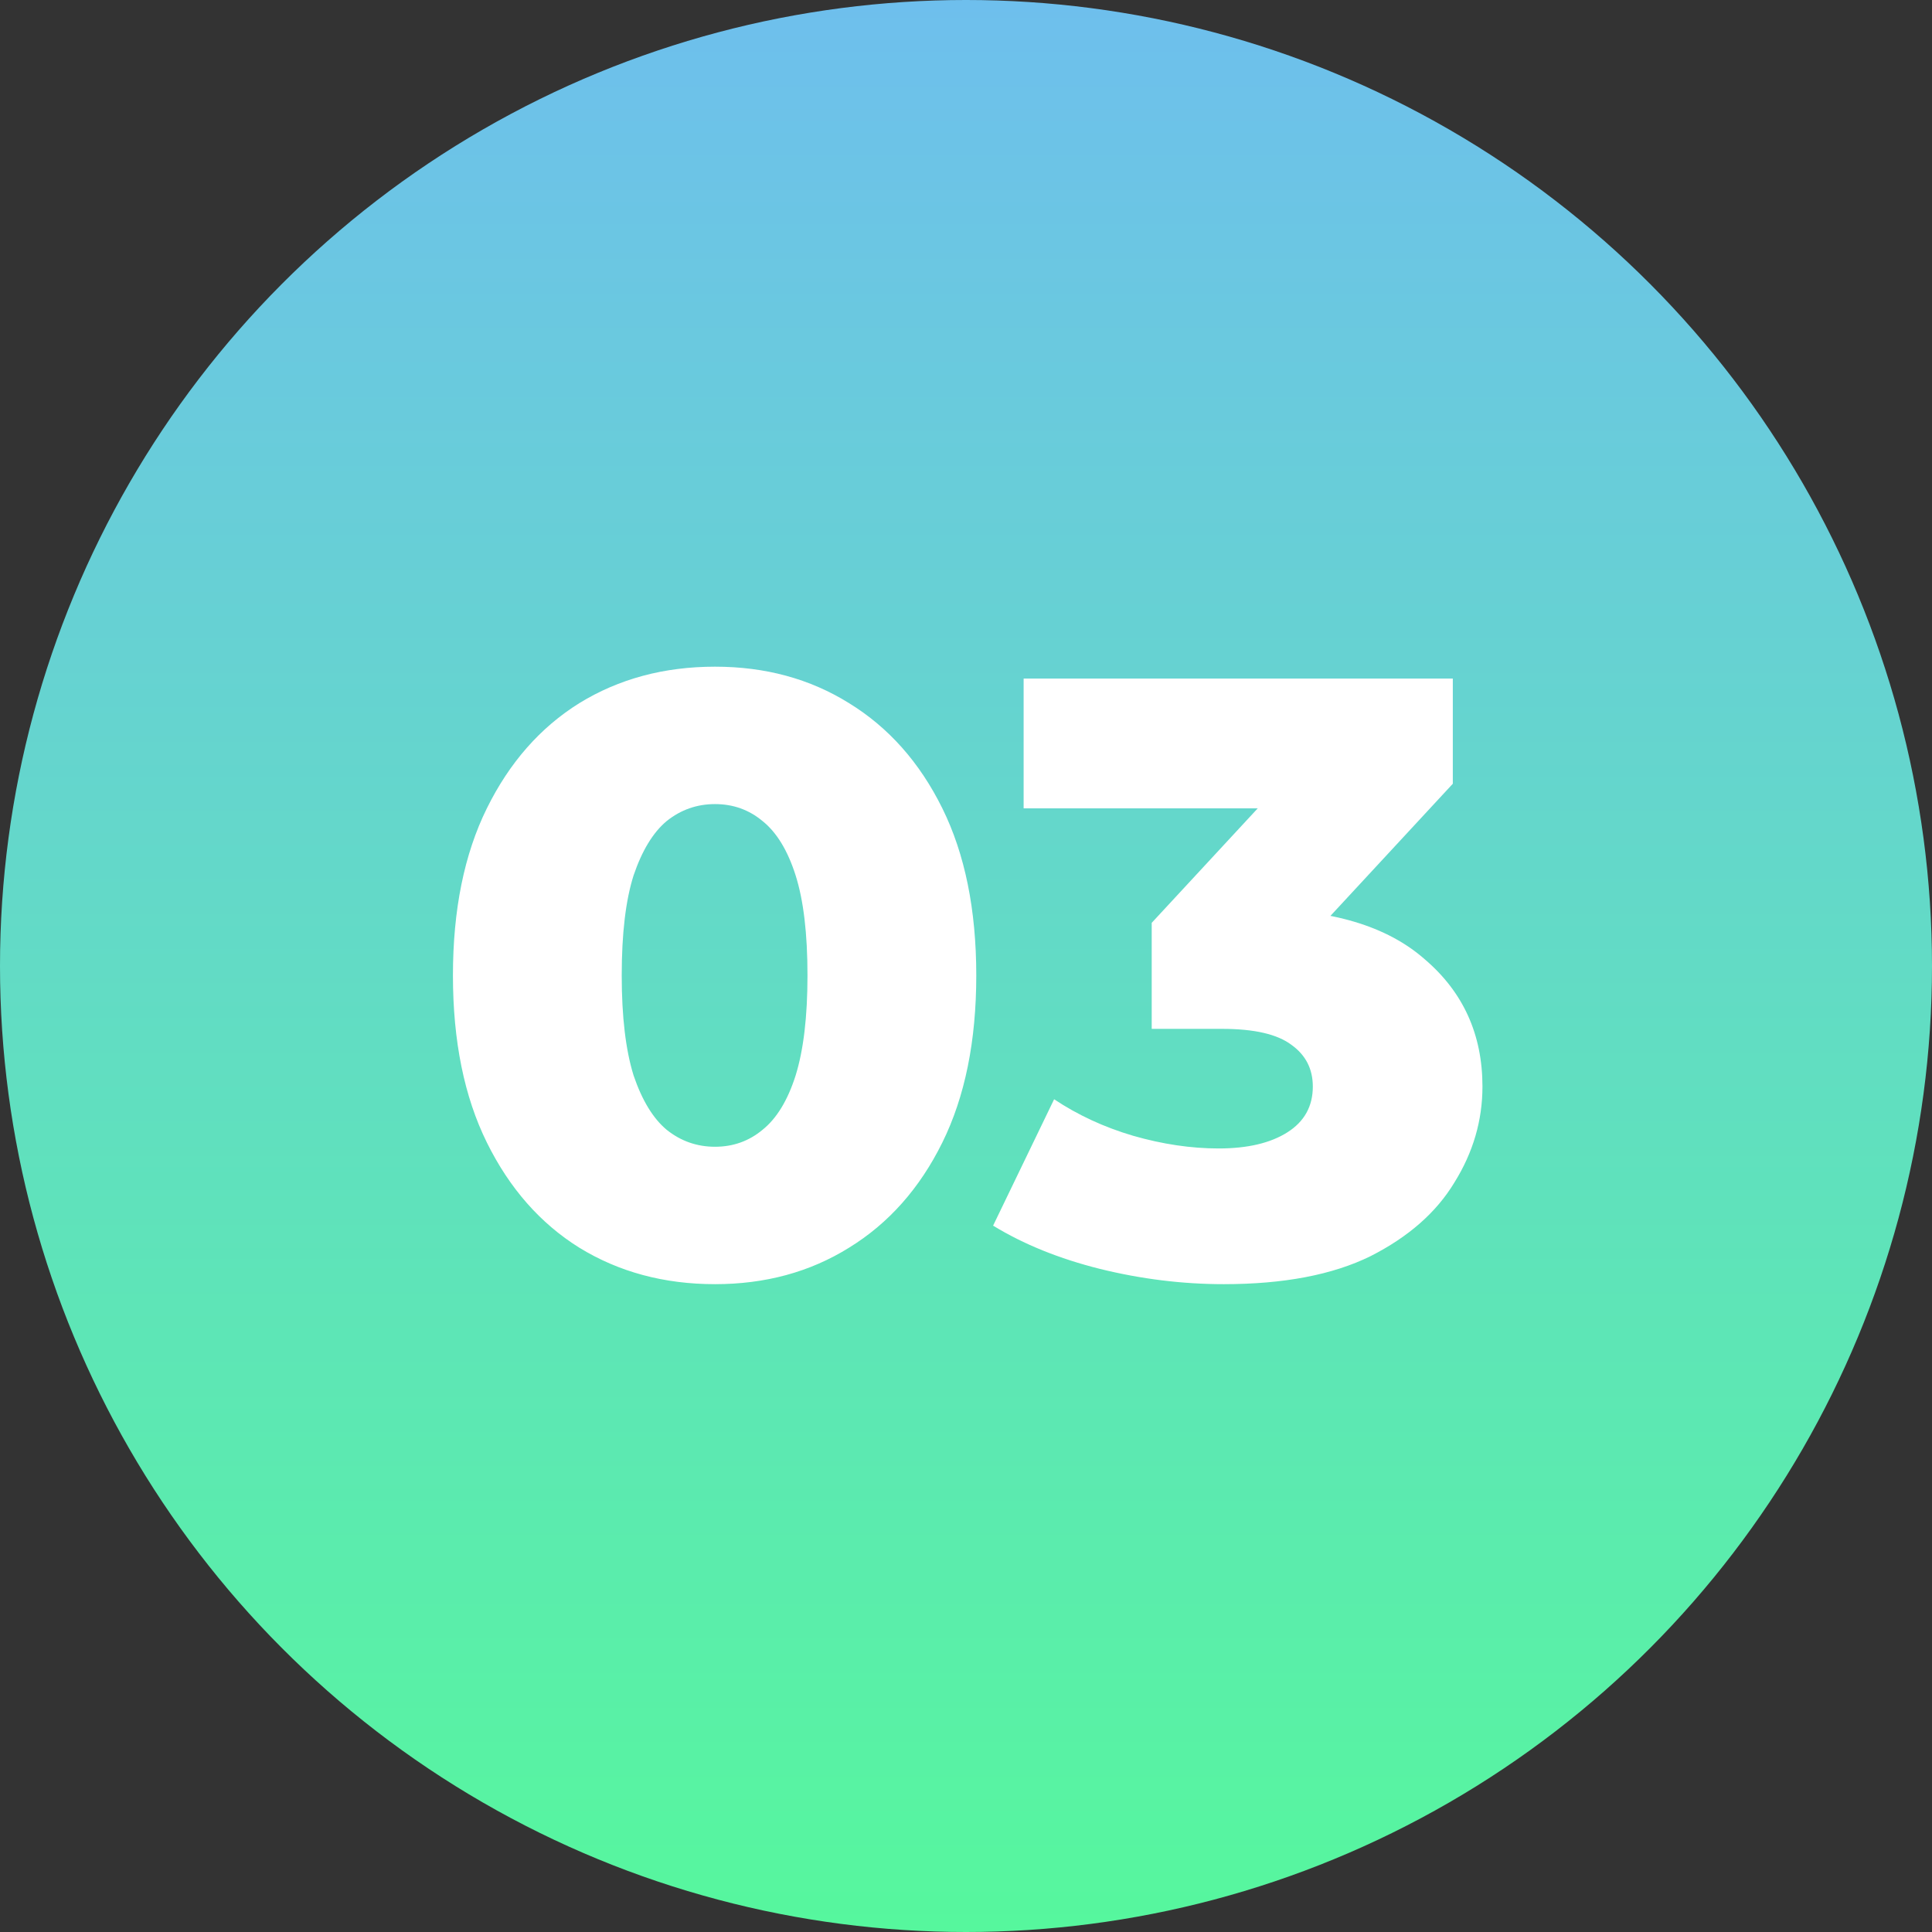 <svg xmlns="http://www.w3.org/2000/svg" width="41" height="41" viewBox="0 0 41 41" fill="none"><rect x="0" y="0" width="41" height="41" fill="#333333" stroke="none"/><circle cx="20.5" cy="20.5" r="20.5" fill="url(#paint0_linear_2003_6)"></circle><path d="M15.174 27.252C14.094 27.252 13.134 26.994 12.294 26.478C11.466 25.962 10.812 25.218 10.332 24.246C9.852 23.274 9.612 22.092 9.612 20.7C9.612 19.308 9.852 18.126 10.332 17.154C10.812 16.182 11.466 15.438 12.294 14.922C13.134 14.406 14.094 14.148 15.174 14.148C16.242 14.148 17.19 14.406 18.018 14.922C18.858 15.438 19.518 16.182 19.998 17.154C20.478 18.126 20.718 19.308 20.718 20.7C20.718 22.092 20.478 23.274 19.998 24.246C19.518 25.218 18.858 25.962 18.018 26.478C17.19 26.994 16.242 27.252 15.174 27.252ZM15.174 24.336C15.558 24.336 15.894 24.216 16.182 23.976C16.482 23.736 16.716 23.352 16.884 22.824C17.052 22.284 17.136 21.576 17.136 20.7C17.136 19.812 17.052 19.104 16.884 18.576C16.716 18.048 16.482 17.664 16.182 17.424C15.894 17.184 15.558 17.064 15.174 17.064C14.79 17.064 14.448 17.184 14.148 17.424C13.86 17.664 13.626 18.048 13.446 18.576C13.278 19.104 13.194 19.812 13.194 20.7C13.194 21.576 13.278 22.284 13.446 22.824C13.626 23.352 13.86 23.736 14.148 23.976C14.448 24.216 14.79 24.336 15.174 24.336ZM25.971 27.252C25.095 27.252 24.218 27.144 23.343 26.928C22.479 26.712 21.723 26.406 21.075 26.01L22.37 23.328C22.875 23.664 23.433 23.922 24.044 24.102C24.669 24.282 25.274 24.372 25.863 24.372C26.474 24.372 26.96 24.258 27.32 24.03C27.68 23.802 27.86 23.478 27.86 23.058C27.86 22.686 27.71 22.392 27.41 22.176C27.11 21.948 26.619 21.834 25.934 21.834H24.441V19.584L27.825 15.93L28.166 17.154H21.723V14.4H30.831V16.632L27.447 20.286L25.701 19.296H26.672C28.244 19.296 29.433 19.65 30.236 20.358C31.052 21.054 31.46 21.954 31.46 23.058C31.46 23.778 31.262 24.456 30.866 25.092C30.483 25.728 29.889 26.25 29.084 26.658C28.28 27.054 27.242 27.252 25.971 27.252Z" fill="white"></path><defs><linearGradient id="paint0_linear_2003_6" x1="20.5" y1="0" x2="20.5" y2="41" gradientUnits="userSpaceOnUse"><stop stop-color="#6EBFED"></stop><stop offset="1" stop-color="#56F79D"></stop></linearGradient></defs></svg>